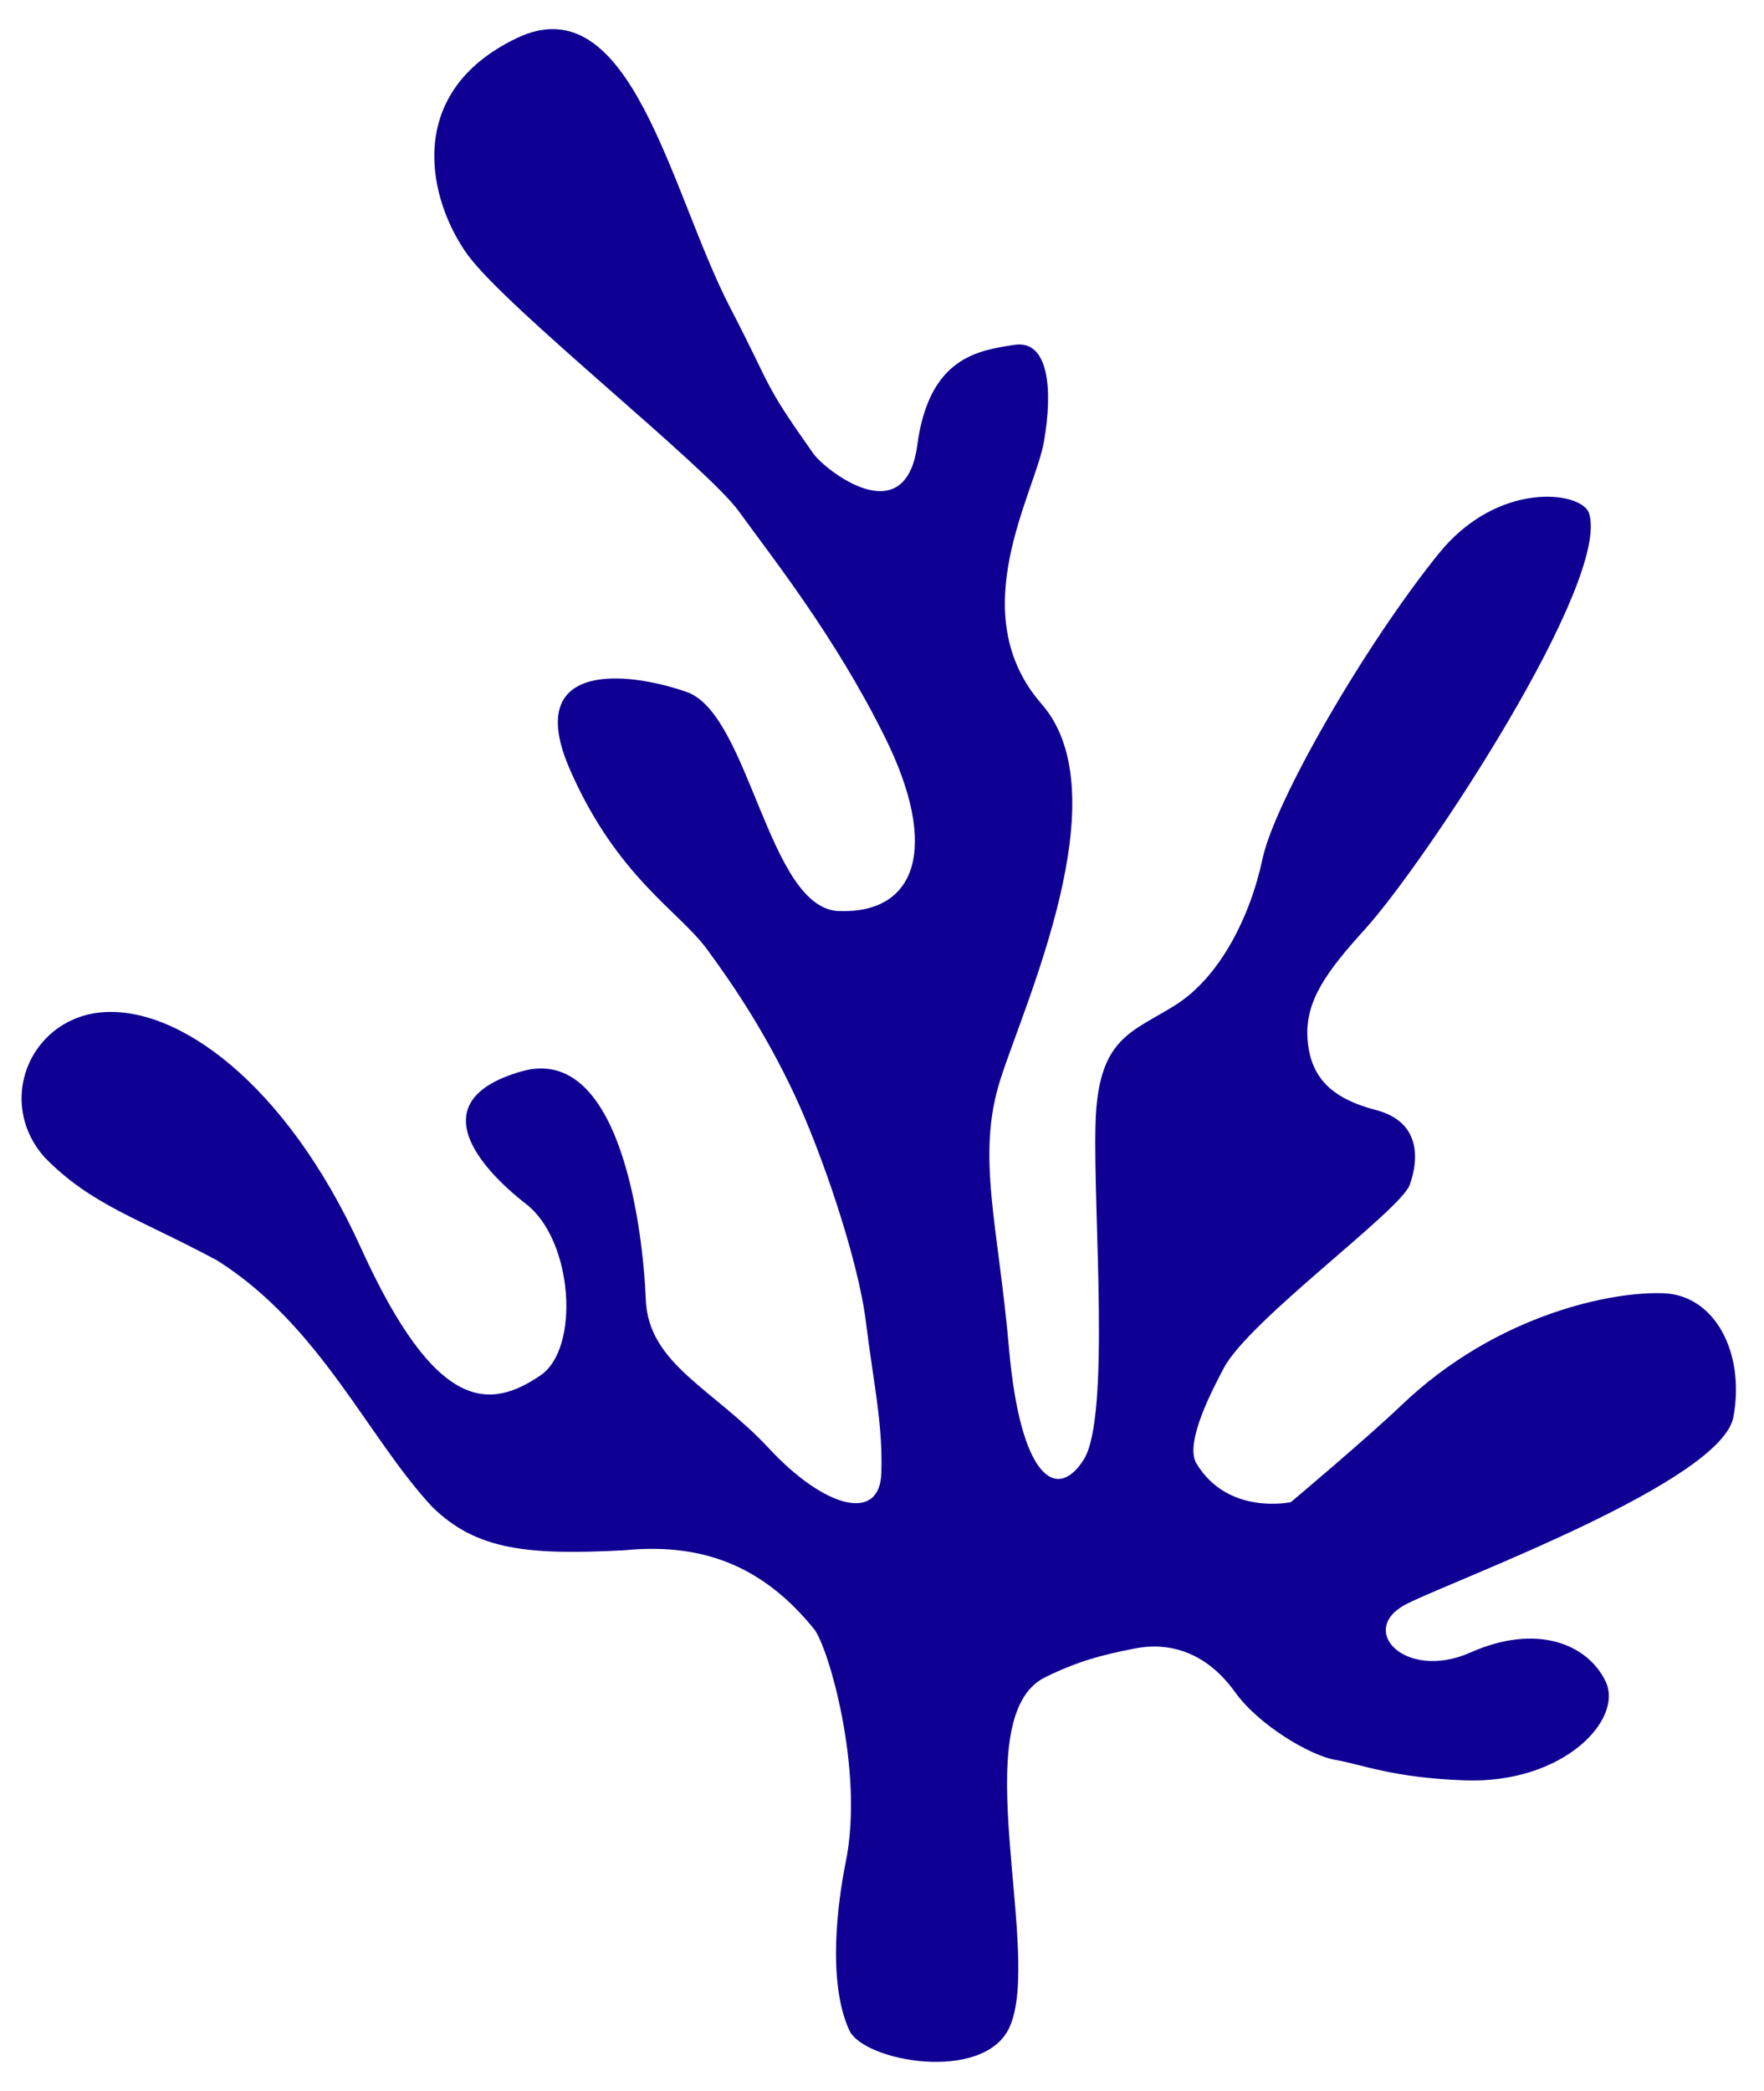 <?xml version="1.0" encoding="utf-8"?>
<!-- Generator: Adobe Illustrator 26.0.2, SVG Export Plug-In . SVG Version: 6.00 Build 0)  -->
<svg version="1.1" id="Wordmark" xmlns="http://www.w3.org/2000/svg" xmlns:xlink="http://www.w3.org/1999/xlink" x="0px" y="0px"
	 viewBox="0 0 2500 2963" style="enable-background:new 0 0 2500 2963;" xml:space="preserve">
<style type="text/css">
	.st0{fill:#EBF2FF;}
	.st1{fill:none;stroke:#0F0093;stroke-width:6;stroke-miterlimit:10;}
	.st2{fill:none;stroke:#EBF2FF;stroke-width:6;stroke-miterlimit:10;}
	.st3{fill:#0F0093;}
</style>
<path class="st3" d="M1481.5,2376.6c-115.8,56.2-2.5,393.1-51.2,496.9c-36.7,78.1-206.3,48-226.8,3.2
	c-31.4-69.2-16.2-181.9-4.9-238.1c26.5-129.3-24.7-305.2-44.9-330.2c-66.4-81.9-148.7-123.6-269.1-111.6
	c-136.3,7.1-209.4,0-272-61.5c-91.1-97.5-158.6-256.8-304.5-349c-112.3-60.4-178-78.1-244.8-146.2c-68.9-77.7-22.3-193.2,76.6-205.2
	c109.1-12.7,264.9,98.5,371.6,333.4s182.6,229.6,254.7,180.5c56.2-38.5,45.9-191.1-20.5-242.6s-149.8-146.6-7.1-187.9
	s173.1,231,176.6,322.8c3.5,92.2,95.7,126.4,174.5,211.2c78.8,84.8,156.8,105.6,159.3,35.7c2.5-70.3-11.3-128.9-21.9-215.4
	s-62.2-239.1-102.1-323.5c-39.9-84.4-82.6-149-122.6-203.4c-39.9-54.7-127.9-102.8-194.6-255s75.9-141.3,165.3-110.2
	s115.5,307.3,215.8,310.5c109.5,3.9,143.4-89,65-246.9c-71.7-144.5-161.4-256.4-206.6-319.3c-45.2-62.9-328.5-287.1-384.3-363.4
	C607.4,285,570,131.7,732.4,54s217.9,218.6,302,381.1c62.2,119.7,44.5,103.1,118,207.3c16.2,23,130.7,114.4,147.6-11.7
	s88.3-134.2,137.4-142c49.1-7.8,55.1,63.9,42,137.7c-13.1,73.8-115.5,242.6-3.2,371.2c112.3,128.6-24.4,424.5-58.6,532.6
	c-34.3,108.1-2.8,205.9,12.4,380.7c16.2,184,67.8,217.9,106,157.2c38.1-60.7,13.1-351.4,16.6-475c3.2-123.6,51.2-129.6,113.7-169.2
	c62.5-39.6,105.6-125,122.9-206.6c17.3-81.6,144.8-302.7,249.7-432.7c83.7-103.8,201.3-88.7,213-57.9
	c31.8,95.7-230.3,493.4-317.2,589.8c-53.7,59.3-85.5,101.4-81.6,155.8c3.9,54.4,33.6,84.1,97.1,100.7c63.6,16.6,60.7,69.9,47.7,106
	c-13.1,36.4-227.8,191.8-263.5,259.6c-14.5,27.5-56.2,105.6-38.9,134.9c44.5,74.5,133.9,55.1,133.9,55.1s108.1-90.8,156.8-137.4
	c136-130,300.6-161.8,372.3-158.6c71.7,3.2,114.8,83.7,98.2,175.2c-17,91.5-387.5,227.8-461.6,264.2c-74.2,36.4-3.9,110.9,89,69.6
	c92.9-41.3,165.6-12.7,191.4,41c25.8,53.7-59.3,145.2-199.6,140.2c-101.7-3.5-147.6-23-183.3-29c-35.7-6-108.4-49.1-142-95.7
	c-43.8-61.1-98.5-71.3-144.1-61.8C1561.7,2345.1,1527.5,2354,1481.5,2376.6z"/>
</svg>
